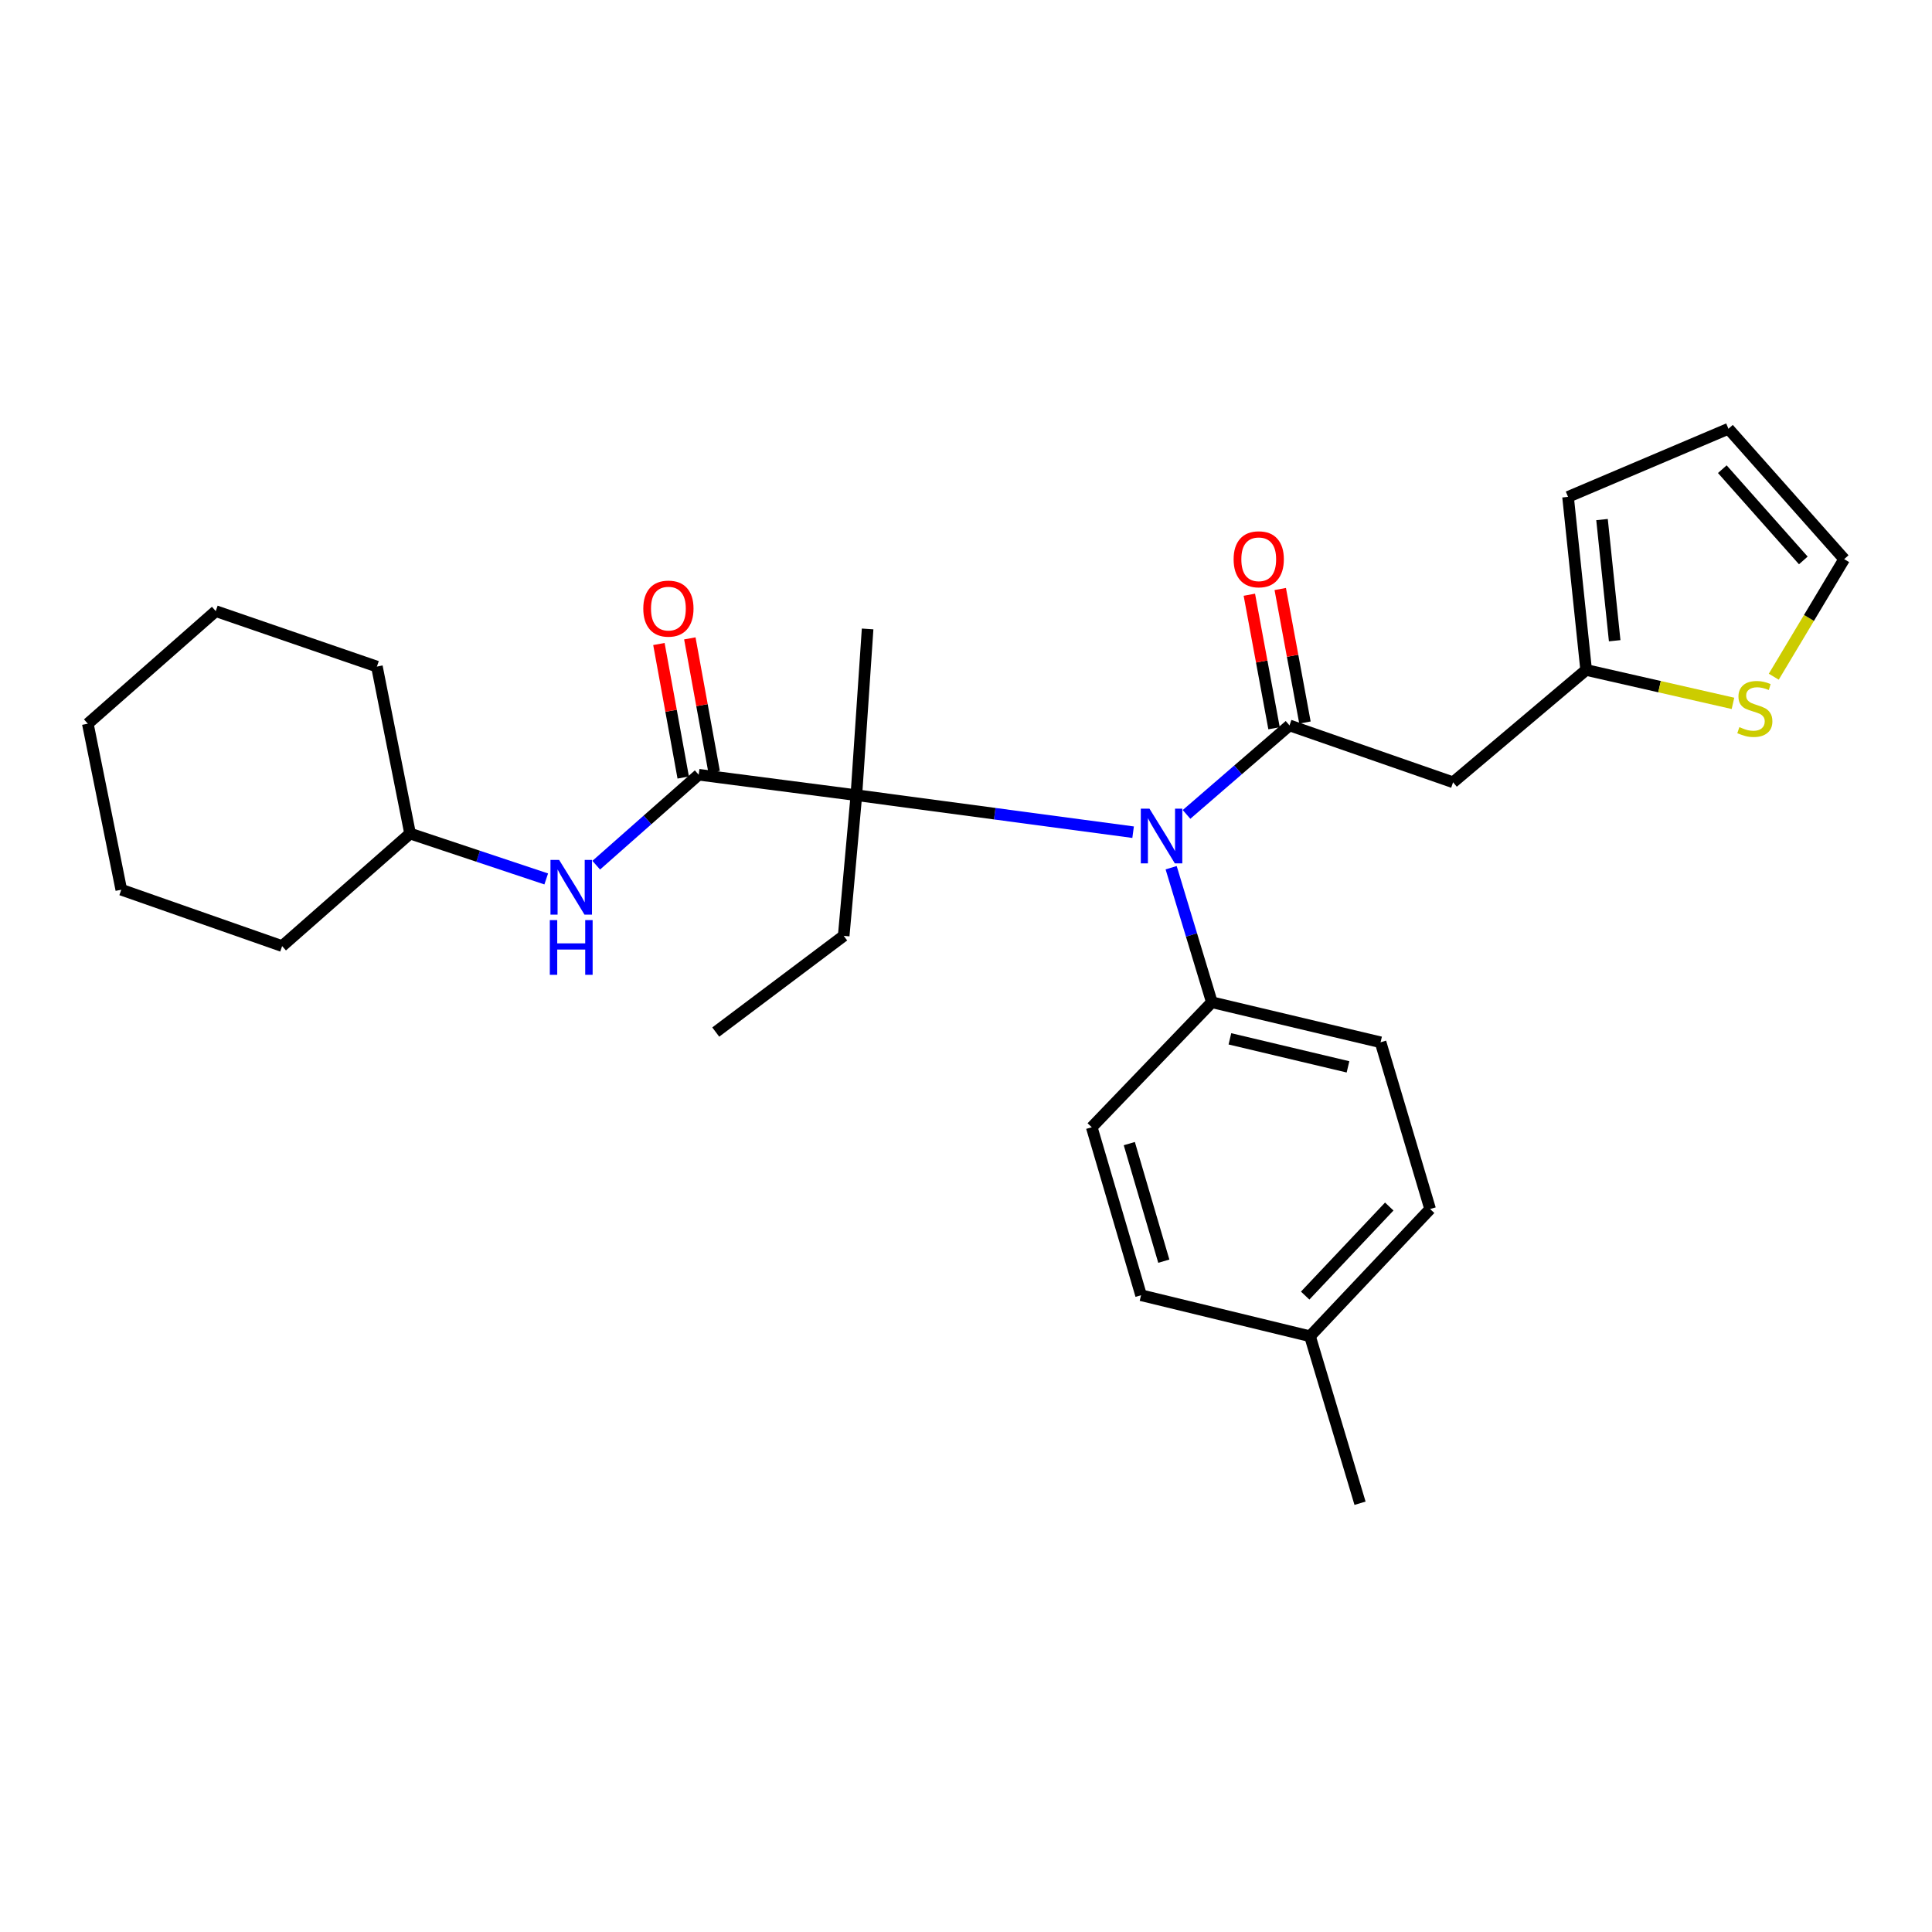 <?xml version='1.0' encoding='iso-8859-1'?>
<svg version='1.1' baseProfile='full'
              xmlns='http://www.w3.org/2000/svg'
                      xmlns:rdkit='http://www.rdkit.org/xml'
                      xmlns:xlink='http://www.w3.org/1999/xlink'
                  xml:space='preserve'
width='1000px' height='1000px' viewBox='0 0 1000 1000'>
<!-- END OF HEADER -->
<rect style='opacity:1.0;fill:#FFFFFF;stroke:none' width='1000' height='1000' x='0' y='0'> </rect>
<path class='bond-0' d='M 667.445,375.465 L 640.796,398.502' style='fill:none;fill-rule:evenodd;stroke:#000000;stroke-width:6px;stroke-linecap:butt;stroke-linejoin:miter;stroke-opacity:1' />
<path class='bond-0' d='M 640.796,398.502 L 614.148,421.54' style='fill:none;fill-rule:evenodd;stroke:#0000FF;stroke-width:6px;stroke-linecap:butt;stroke-linejoin:miter;stroke-opacity:1' />
<path class='bond-3' d='M 667.445,375.465 L 752.108,404.917' style='fill:none;fill-rule:evenodd;stroke:#000000;stroke-width:6px;stroke-linecap:butt;stroke-linejoin:miter;stroke-opacity:1' />
<path class='bond-8' d='M 675.443,373.985 L 669.049,339.427' style='fill:none;fill-rule:evenodd;stroke:#000000;stroke-width:6px;stroke-linecap:butt;stroke-linejoin:miter;stroke-opacity:1' />
<path class='bond-8' d='M 669.049,339.427 L 662.655,304.87' style='fill:none;fill-rule:evenodd;stroke:#FF0000;stroke-width:6px;stroke-linecap:butt;stroke-linejoin:miter;stroke-opacity:1' />
<path class='bond-8' d='M 659.447,376.944 L 653.053,342.387' style='fill:none;fill-rule:evenodd;stroke:#000000;stroke-width:6px;stroke-linecap:butt;stroke-linejoin:miter;stroke-opacity:1' />
<path class='bond-8' d='M 653.053,342.387 L 646.659,307.829' style='fill:none;fill-rule:evenodd;stroke:#FF0000;stroke-width:6px;stroke-linecap:butt;stroke-linejoin:miter;stroke-opacity:1' />
<path class='bond-2' d='M 586.495,430.747 L 514.874,421.167' style='fill:none;fill-rule:evenodd;stroke:#0000FF;stroke-width:6px;stroke-linecap:butt;stroke-linejoin:miter;stroke-opacity:1' />
<path class='bond-2' d='M 514.874,421.167 L 443.254,411.587' style='fill:none;fill-rule:evenodd;stroke:#000000;stroke-width:6px;stroke-linecap:butt;stroke-linejoin:miter;stroke-opacity:1' />
<path class='bond-7' d='M 606.184,449.124 L 616.72,483.943' style='fill:none;fill-rule:evenodd;stroke:#0000FF;stroke-width:6px;stroke-linecap:butt;stroke-linejoin:miter;stroke-opacity:1' />
<path class='bond-7' d='M 616.72,483.943 L 627.256,518.762' style='fill:none;fill-rule:evenodd;stroke:#000000;stroke-width:6px;stroke-linecap:butt;stroke-linejoin:miter;stroke-opacity:1' />
<path class='bond-1' d='M 361.637,400.995 L 443.254,411.587' style='fill:none;fill-rule:evenodd;stroke:#000000;stroke-width:6px;stroke-linecap:butt;stroke-linejoin:miter;stroke-opacity:1' />
<path class='bond-4' d='M 361.637,400.995 L 335.121,424.41' style='fill:none;fill-rule:evenodd;stroke:#000000;stroke-width:6px;stroke-linecap:butt;stroke-linejoin:miter;stroke-opacity:1' />
<path class='bond-4' d='M 335.121,424.41 L 308.605,447.824' style='fill:none;fill-rule:evenodd;stroke:#0000FF;stroke-width:6px;stroke-linecap:butt;stroke-linejoin:miter;stroke-opacity:1' />
<path class='bond-9' d='M 369.639,399.538 L 363.347,364.98' style='fill:none;fill-rule:evenodd;stroke:#000000;stroke-width:6px;stroke-linecap:butt;stroke-linejoin:miter;stroke-opacity:1' />
<path class='bond-9' d='M 363.347,364.98 L 357.054,330.422' style='fill:none;fill-rule:evenodd;stroke:#FF0000;stroke-width:6px;stroke-linecap:butt;stroke-linejoin:miter;stroke-opacity:1' />
<path class='bond-9' d='M 353.635,402.452 L 347.343,367.894' style='fill:none;fill-rule:evenodd;stroke:#000000;stroke-width:6px;stroke-linecap:butt;stroke-linejoin:miter;stroke-opacity:1' />
<path class='bond-9' d='M 347.343,367.894 L 341.05,333.336' style='fill:none;fill-rule:evenodd;stroke:#FF0000;stroke-width:6px;stroke-linecap:butt;stroke-linejoin:miter;stroke-opacity:1' />
<path class='bond-19' d='M 443.254,411.587 L 436.693,484.392' style='fill:none;fill-rule:evenodd;stroke:#000000;stroke-width:6px;stroke-linecap:butt;stroke-linejoin:miter;stroke-opacity:1' />
<path class='bond-20' d='M 443.254,411.587 L 449.074,325.542' style='fill:none;fill-rule:evenodd;stroke:#000000;stroke-width:6px;stroke-linecap:butt;stroke-linejoin:miter;stroke-opacity:1' />
<path class='bond-5' d='M 752.108,404.917 L 820.982,346.771' style='fill:none;fill-rule:evenodd;stroke:#000000;stroke-width:6px;stroke-linecap:butt;stroke-linejoin:miter;stroke-opacity:1' />
<path class='bond-15' d='M 282.726,454.938 L 247.492,443.195' style='fill:none;fill-rule:evenodd;stroke:#0000FF;stroke-width:6px;stroke-linecap:butt;stroke-linejoin:miter;stroke-opacity:1' />
<path class='bond-15' d='M 247.492,443.195 L 212.258,431.451' style='fill:none;fill-rule:evenodd;stroke:#000000;stroke-width:6px;stroke-linecap:butt;stroke-linejoin:miter;stroke-opacity:1' />
<path class='bond-6' d='M 820.982,346.771 L 858.982,355.415' style='fill:none;fill-rule:evenodd;stroke:#000000;stroke-width:6px;stroke-linecap:butt;stroke-linejoin:miter;stroke-opacity:1' />
<path class='bond-6' d='M 858.982,355.415 L 896.982,364.06' style='fill:none;fill-rule:evenodd;stroke:#CCCC00;stroke-width:6px;stroke-linecap:butt;stroke-linejoin:miter;stroke-opacity:1' />
<path class='bond-11' d='M 820.982,346.771 L 811.619,257.183' style='fill:none;fill-rule:evenodd;stroke:#000000;stroke-width:6px;stroke-linecap:butt;stroke-linejoin:miter;stroke-opacity:1' />
<path class='bond-11' d='M 835.756,331.642 L 829.202,268.93' style='fill:none;fill-rule:evenodd;stroke:#000000;stroke-width:6px;stroke-linecap:butt;stroke-linejoin:miter;stroke-opacity:1' />
<path class='bond-10' d='M 918.103,350.264 L 936.324,319.833' style='fill:none;fill-rule:evenodd;stroke:#CCCC00;stroke-width:6px;stroke-linecap:butt;stroke-linejoin:miter;stroke-opacity:1' />
<path class='bond-10' d='M 936.324,319.833 L 954.545,289.401' style='fill:none;fill-rule:evenodd;stroke:#000000;stroke-width:6px;stroke-linecap:butt;stroke-linejoin:miter;stroke-opacity:1' />
<path class='bond-13' d='M 627.256,518.762 L 714.575,539.484' style='fill:none;fill-rule:evenodd;stroke:#000000;stroke-width:6px;stroke-linecap:butt;stroke-linejoin:miter;stroke-opacity:1' />
<path class='bond-13' d='M 636.597,537.698 L 697.721,552.204' style='fill:none;fill-rule:evenodd;stroke:#000000;stroke-width:6px;stroke-linecap:butt;stroke-linejoin:miter;stroke-opacity:1' />
<path class='bond-14' d='M 627.256,518.762 L 565.087,583.469' style='fill:none;fill-rule:evenodd;stroke:#000000;stroke-width:6px;stroke-linecap:butt;stroke-linejoin:miter;stroke-opacity:1' />
<path class='bond-28' d='M 954.545,289.401 L 894.646,221.928' style='fill:none;fill-rule:evenodd;stroke:#000000;stroke-width:6px;stroke-linecap:butt;stroke-linejoin:miter;stroke-opacity:1' />
<path class='bond-28' d='M 933.395,290.08 L 891.465,242.849' style='fill:none;fill-rule:evenodd;stroke:#000000;stroke-width:6px;stroke-linecap:butt;stroke-linejoin:miter;stroke-opacity:1' />
<path class='bond-12' d='M 811.619,257.183 L 894.646,221.928' style='fill:none;fill-rule:evenodd;stroke:#000000;stroke-width:6px;stroke-linecap:butt;stroke-linejoin:miter;stroke-opacity:1' />
<path class='bond-17' d='M 714.575,539.484 L 740.232,625.792' style='fill:none;fill-rule:evenodd;stroke:#000000;stroke-width:6px;stroke-linecap:butt;stroke-linejoin:miter;stroke-opacity:1' />
<path class='bond-16' d='M 565.087,583.469 L 590.609,670.409' style='fill:none;fill-rule:evenodd;stroke:#000000;stroke-width:6px;stroke-linecap:butt;stroke-linejoin:miter;stroke-opacity:1' />
<path class='bond-16' d='M 584.524,591.928 L 602.389,652.786' style='fill:none;fill-rule:evenodd;stroke:#000000;stroke-width:6px;stroke-linecap:butt;stroke-linejoin:miter;stroke-opacity:1' />
<path class='bond-22' d='M 212.258,431.451 L 146.032,489.697' style='fill:none;fill-rule:evenodd;stroke:#000000;stroke-width:6px;stroke-linecap:butt;stroke-linejoin:miter;stroke-opacity:1' />
<path class='bond-23' d='M 212.258,431.451 L 195.087,345.017' style='fill:none;fill-rule:evenodd;stroke:#000000;stroke-width:6px;stroke-linecap:butt;stroke-linejoin:miter;stroke-opacity:1' />
<path class='bond-18' d='M 590.609,670.409 L 678.055,691.638' style='fill:none;fill-rule:evenodd;stroke:#000000;stroke-width:6px;stroke-linecap:butt;stroke-linejoin:miter;stroke-opacity:1' />
<path class='bond-29' d='M 740.232,625.792 L 678.055,691.638' style='fill:none;fill-rule:evenodd;stroke:#000000;stroke-width:6px;stroke-linecap:butt;stroke-linejoin:miter;stroke-opacity:1' />
<path class='bond-29' d='M 719.078,624.5 L 675.554,670.593' style='fill:none;fill-rule:evenodd;stroke:#000000;stroke-width:6px;stroke-linecap:butt;stroke-linejoin:miter;stroke-opacity:1' />
<path class='bond-21' d='M 678.055,691.638 L 703.947,778.072' style='fill:none;fill-rule:evenodd;stroke:#000000;stroke-width:6px;stroke-linecap:butt;stroke-linejoin:miter;stroke-opacity:1' />
<path class='bond-24' d='M 436.693,484.392 L 370.467,534.189' style='fill:none;fill-rule:evenodd;stroke:#000000;stroke-width:6px;stroke-linecap:butt;stroke-linejoin:miter;stroke-opacity:1' />
<path class='bond-26' d='M 146.032,489.697 L 62.779,460.516' style='fill:none;fill-rule:evenodd;stroke:#000000;stroke-width:6px;stroke-linecap:butt;stroke-linejoin:miter;stroke-opacity:1' />
<path class='bond-25' d='M 195.087,345.017 L 111.672,316.324' style='fill:none;fill-rule:evenodd;stroke:#000000;stroke-width:6px;stroke-linecap:butt;stroke-linejoin:miter;stroke-opacity:1' />
<path class='bond-27' d='M 111.672,316.324 L 45.455,374.588' style='fill:none;fill-rule:evenodd;stroke:#000000;stroke-width:6px;stroke-linecap:butt;stroke-linejoin:miter;stroke-opacity:1' />
<path class='bond-30' d='M 62.779,460.516 L 45.455,374.588' style='fill:none;fill-rule:evenodd;stroke:#000000;stroke-width:6px;stroke-linecap:butt;stroke-linejoin:miter;stroke-opacity:1' />
<path  class='atom-1' d='M 594.959 418.557
L 604.239 433.557
Q 605.159 435.037, 606.639 437.717
Q 608.119 440.397, 608.199 440.557
L 608.199 418.557
L 611.959 418.557
L 611.959 446.877
L 608.079 446.877
L 598.119 430.477
Q 596.959 428.557, 595.719 426.357
Q 594.519 424.157, 594.159 423.477
L 594.159 446.877
L 590.479 446.877
L 590.479 418.557
L 594.959 418.557
' fill='#0000FF'/>
<path  class='atom-5' d='M 289.404 445.09
L 298.684 460.09
Q 299.604 461.57, 301.084 464.25
Q 302.564 466.93, 302.644 467.09
L 302.644 445.09
L 306.404 445.09
L 306.404 473.41
L 302.524 473.41
L 292.564 457.01
Q 291.404 455.09, 290.164 452.89
Q 288.964 450.69, 288.604 450.01
L 288.604 473.41
L 284.924 473.41
L 284.924 445.09
L 289.404 445.09
' fill='#0000FF'/>
<path  class='atom-5' d='M 284.584 476.242
L 288.424 476.242
L 288.424 488.282
L 302.904 488.282
L 302.904 476.242
L 306.744 476.242
L 306.744 504.562
L 302.904 504.562
L 302.904 491.482
L 288.424 491.482
L 288.424 504.562
L 284.584 504.562
L 284.584 476.242
' fill='#0000FF'/>
<path  class='atom-7' d='M 900.301 376.355
Q 900.621 376.475, 901.941 377.035
Q 903.261 377.595, 904.701 377.955
Q 906.181 378.275, 907.621 378.275
Q 910.301 378.275, 911.861 376.995
Q 913.421 375.675, 913.421 373.395
Q 913.421 371.835, 912.621 370.875
Q 911.861 369.915, 910.661 369.395
Q 909.461 368.875, 907.461 368.275
Q 904.941 367.515, 903.421 366.795
Q 901.941 366.075, 900.861 364.555
Q 899.821 363.035, 899.821 360.475
Q 899.821 356.915, 902.221 354.715
Q 904.661 352.515, 909.461 352.515
Q 912.741 352.515, 916.461 354.075
L 915.541 357.155
Q 912.141 355.755, 909.581 355.755
Q 906.821 355.755, 905.301 356.915
Q 903.781 358.035, 903.821 359.995
Q 903.821 361.515, 904.581 362.435
Q 905.381 363.355, 906.501 363.875
Q 907.661 364.395, 909.581 364.995
Q 912.141 365.795, 913.661 366.595
Q 915.181 367.395, 916.261 369.035
Q 917.381 370.635, 917.381 373.395
Q 917.381 377.315, 914.741 379.435
Q 912.141 381.515, 907.781 381.515
Q 905.261 381.515, 903.341 380.955
Q 901.461 380.435, 899.221 379.515
L 900.301 376.355
' fill='#CCCC00'/>
<path  class='atom-9' d='M 638.521 289.481
Q 638.521 282.681, 641.881 278.881
Q 645.241 275.081, 651.521 275.081
Q 657.801 275.081, 661.161 278.881
Q 664.521 282.681, 664.521 289.481
Q 664.521 296.361, 661.121 300.281
Q 657.721 304.161, 651.521 304.161
Q 645.281 304.161, 641.881 300.281
Q 638.521 296.401, 638.521 289.481
M 651.521 300.961
Q 655.841 300.961, 658.161 298.081
Q 660.521 295.161, 660.521 289.481
Q 660.521 283.921, 658.161 281.121
Q 655.841 278.281, 651.521 278.281
Q 647.201 278.281, 644.841 281.081
Q 642.521 283.881, 642.521 289.481
Q 642.521 295.201, 644.841 298.081
Q 647.201 300.961, 651.521 300.961
' fill='#FF0000'/>
<path  class='atom-10' d='M 332.966 315.012
Q 332.966 308.212, 336.326 304.412
Q 339.686 300.612, 345.966 300.612
Q 352.246 300.612, 355.606 304.412
Q 358.966 308.212, 358.966 315.012
Q 358.966 321.892, 355.566 325.812
Q 352.166 329.692, 345.966 329.692
Q 339.726 329.692, 336.326 325.812
Q 332.966 321.932, 332.966 315.012
M 345.966 326.492
Q 350.286 326.492, 352.606 323.612
Q 354.966 320.692, 354.966 315.012
Q 354.966 309.452, 352.606 306.652
Q 350.286 303.812, 345.966 303.812
Q 341.646 303.812, 339.286 306.612
Q 336.966 309.412, 336.966 315.012
Q 336.966 320.732, 339.286 323.612
Q 341.646 326.492, 345.966 326.492
' fill='#FF0000'/>
</svg>
